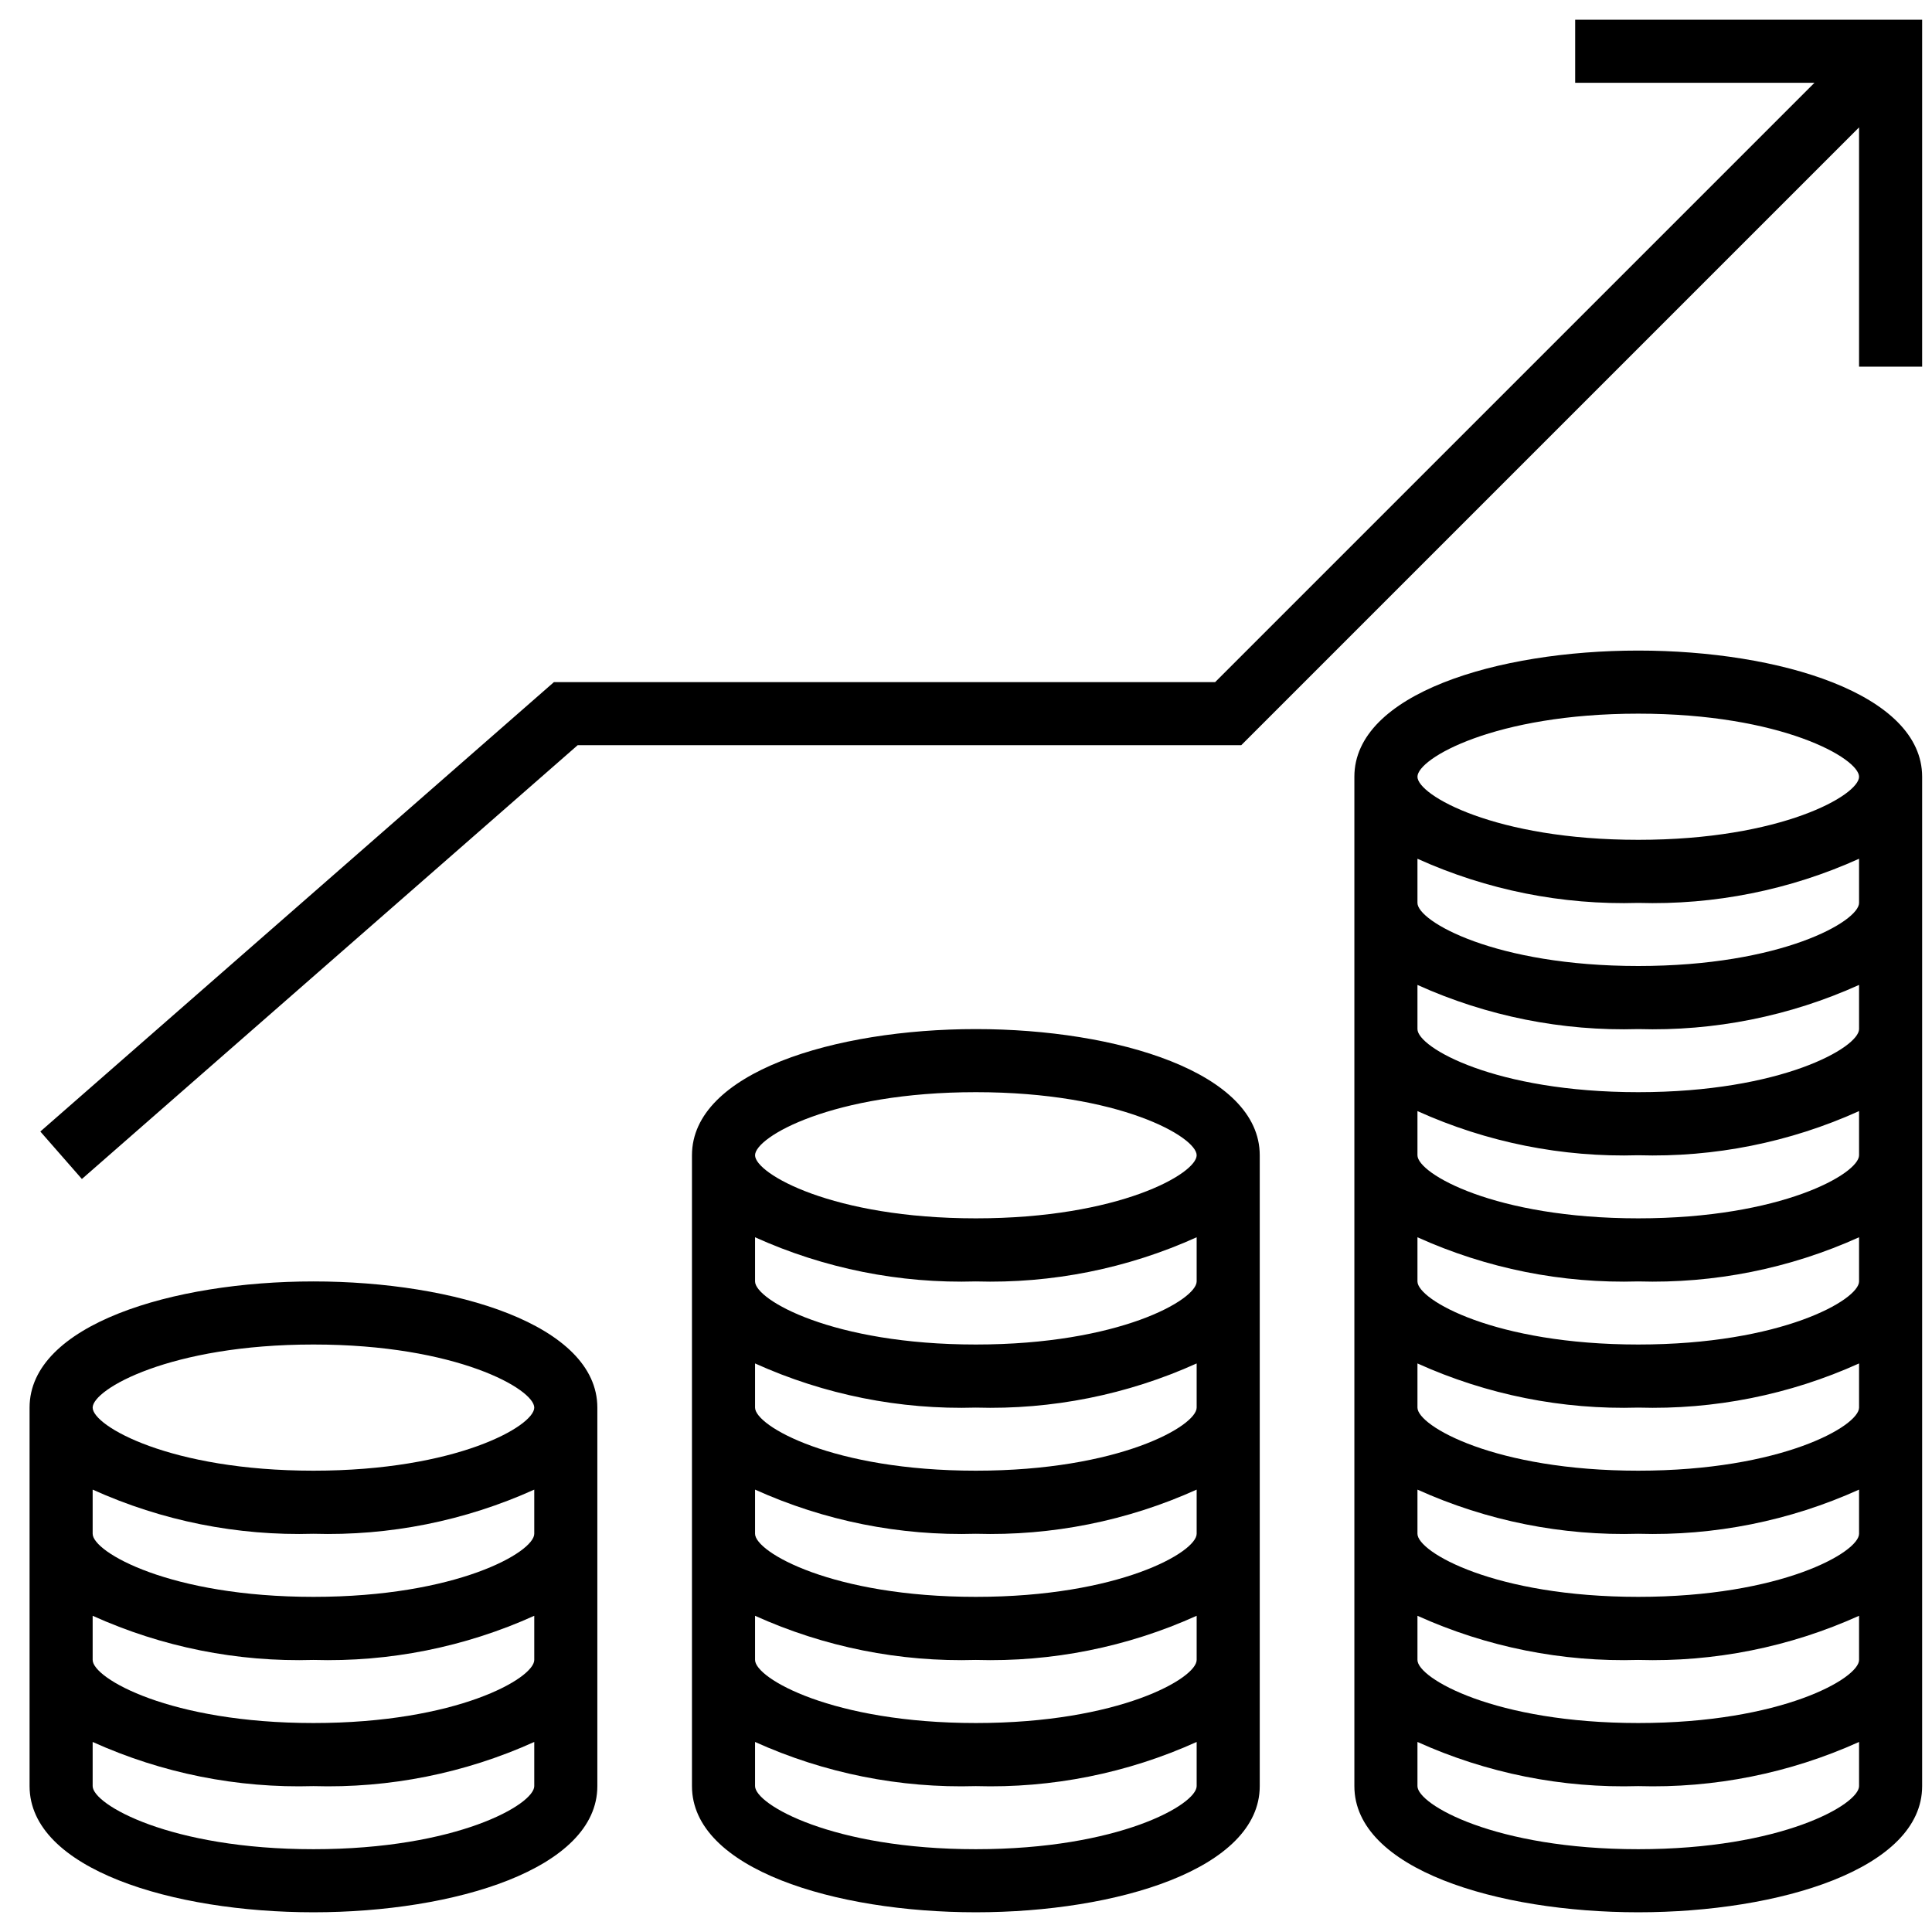 <svg width="49" height="49" viewBox="0 0 49 49" fill="none" xmlns="http://www.w3.org/2000/svg">
<g clip-path="url(#clip0_1398_652)">
<path d="M7.95 32.5C4.372 32.5 0.75 33.599 0.75 35.7V45.3C0.75 47.401 4.372 48.5 7.95 48.5C11.528 48.5 15.15 47.401 15.15 45.3V35.7C15.15 33.599 11.528 32.5 7.95 32.5ZM7.95 34.1C11.588 34.1 13.55 35.236 13.55 35.7C13.55 36.164 11.588 37.3 7.95 37.3C4.312 37.3 2.35 36.164 2.35 35.7C2.35 35.236 4.312 34.1 7.95 34.1ZM7.95 46.9C4.312 46.9 2.35 45.764 2.35 45.3V44.18C4.107 44.974 6.022 45.357 7.95 45.3C9.878 45.357 11.793 44.974 13.55 44.18V45.3C13.55 45.764 11.588 46.9 7.95 46.9ZM7.95 43.7C4.312 43.7 2.35 42.564 2.35 42.1V40.98C4.107 41.774 6.022 42.157 7.95 42.1C9.878 42.157 11.793 41.774 13.55 40.98V42.1C13.55 42.564 11.588 43.7 7.95 43.7ZM7.95 40.5C4.312 40.5 2.35 39.364 2.35 38.9V37.78C4.107 38.574 6.022 38.957 7.95 38.9C9.878 38.957 11.793 38.574 13.55 37.78V38.9C13.55 39.364 11.588 40.5 7.95 40.5ZM24.75 26.1C21.172 26.1 17.55 27.199 17.55 29.3V45.3C17.55 47.401 21.172 48.5 24.75 48.5C28.328 48.5 31.95 47.401 31.95 45.3V29.3C31.95 27.199 28.328 26.1 24.75 26.1ZM24.75 27.7C28.387 27.7 30.35 28.836 30.35 29.3C30.35 29.764 28.387 30.9 24.75 30.9C21.113 30.9 19.15 29.764 19.15 29.3C19.15 28.836 21.113 27.7 24.75 27.7ZM24.75 46.9C21.113 46.9 19.15 45.764 19.15 45.3V44.18C20.907 44.974 22.823 45.357 24.75 45.3C26.677 45.357 28.593 44.974 30.35 44.18V45.3C30.35 45.764 28.387 46.9 24.75 46.9ZM24.75 43.7C21.113 43.7 19.15 42.564 19.15 42.1V40.98C20.907 41.774 22.823 42.157 24.75 42.1C26.677 42.157 28.593 41.774 30.35 40.98V42.1C30.35 42.564 28.387 43.7 24.75 43.7ZM24.75 40.5C21.113 40.5 19.15 39.364 19.15 38.9V37.78C20.907 38.574 22.823 38.957 24.75 38.9C26.677 38.957 28.593 38.574 30.35 37.78V38.9C30.35 39.364 28.387 40.5 24.75 40.5ZM24.75 37.3C21.113 37.3 19.15 36.164 19.15 35.7V34.58C20.907 35.374 22.823 35.757 24.75 35.7C26.677 35.757 28.593 35.374 30.35 34.58V35.7C30.35 36.164 28.387 37.3 24.75 37.3ZM24.75 34.1C21.113 34.1 19.15 32.964 19.15 32.5V31.38C20.907 32.174 22.823 32.557 24.75 32.5C26.677 32.557 28.593 32.174 30.35 31.38V32.5C30.35 32.964 28.387 34.1 24.75 34.1ZM41.55 16.5C37.971 16.5 34.35 17.599 34.35 19.7V45.3C34.35 47.401 37.971 48.5 41.55 48.5C45.129 48.5 48.75 47.401 48.75 45.3V19.7C48.75 17.599 45.129 16.5 41.55 16.5ZM41.55 18.1C45.188 18.1 47.15 19.236 47.15 19.7C47.15 20.164 45.188 21.3 41.55 21.3C37.913 21.3 35.95 20.164 35.95 19.7C35.95 19.236 37.913 18.1 41.55 18.1ZM41.55 46.9C37.913 46.9 35.95 45.764 35.95 45.3V44.18C37.707 44.974 39.623 45.357 41.55 45.3C43.477 45.357 45.393 44.974 47.15 44.18V45.3C47.15 45.764 45.188 46.9 41.55 46.9ZM41.55 43.7C37.913 43.7 35.95 42.564 35.95 42.1V40.98C37.707 41.774 39.623 42.157 41.55 42.1C43.477 42.157 45.393 41.774 47.15 40.98V42.1C47.15 42.564 45.188 43.7 41.55 43.7ZM41.55 40.5C37.913 40.5 35.95 39.364 35.95 38.9V37.78C37.707 38.574 39.623 38.957 41.55 38.9C43.477 38.957 45.393 38.574 47.15 37.78V38.9C47.15 39.364 45.188 40.5 41.55 40.5ZM41.55 37.3C37.913 37.3 35.95 36.164 35.95 35.7V34.58C37.707 35.374 39.623 35.757 41.55 35.7C43.477 35.757 45.393 35.374 47.15 34.58V35.7C47.15 36.164 45.188 37.3 41.55 37.3ZM41.55 34.1C37.913 34.1 35.95 32.964 35.95 32.5V31.38C37.707 32.174 39.623 32.557 41.55 32.5C43.477 32.557 45.393 32.174 47.15 31.38V32.5C47.15 32.964 45.188 34.1 41.55 34.1ZM41.55 30.9C37.913 30.9 35.95 29.764 35.95 29.3V28.18C37.707 28.974 39.623 29.357 41.55 29.3C43.477 29.357 45.393 28.974 47.15 28.18V29.3C47.15 29.764 45.188 30.9 41.55 30.9ZM41.55 27.7C37.913 27.7 35.95 26.564 35.95 26.1V24.98C37.707 25.774 39.623 26.157 41.55 26.1C43.477 26.157 45.393 25.774 47.15 24.98V26.1C47.15 26.564 45.188 27.7 41.55 27.7ZM41.55 24.5C37.913 24.5 35.95 23.364 35.95 22.9V21.78C37.707 22.574 39.623 22.957 41.55 22.9C43.477 22.957 45.393 22.574 47.15 21.78V22.9C47.15 23.364 45.188 24.5 41.55 24.5ZM39.95 0.5V2.1H46.019L30.819 17.3H14.049L1.023 28.698L2.077 29.902L14.651 18.9H31.481L47.15 3.231V9.3H48.75V0.5H39.95Z" fill="black"/>
</g>
<defs>
<clipPath id="clip0_1398_652">
<rect width="48" height="48" fill="white" transform="translate(0.75 0.5)"/>
</clipPath>
</defs>
</svg>
